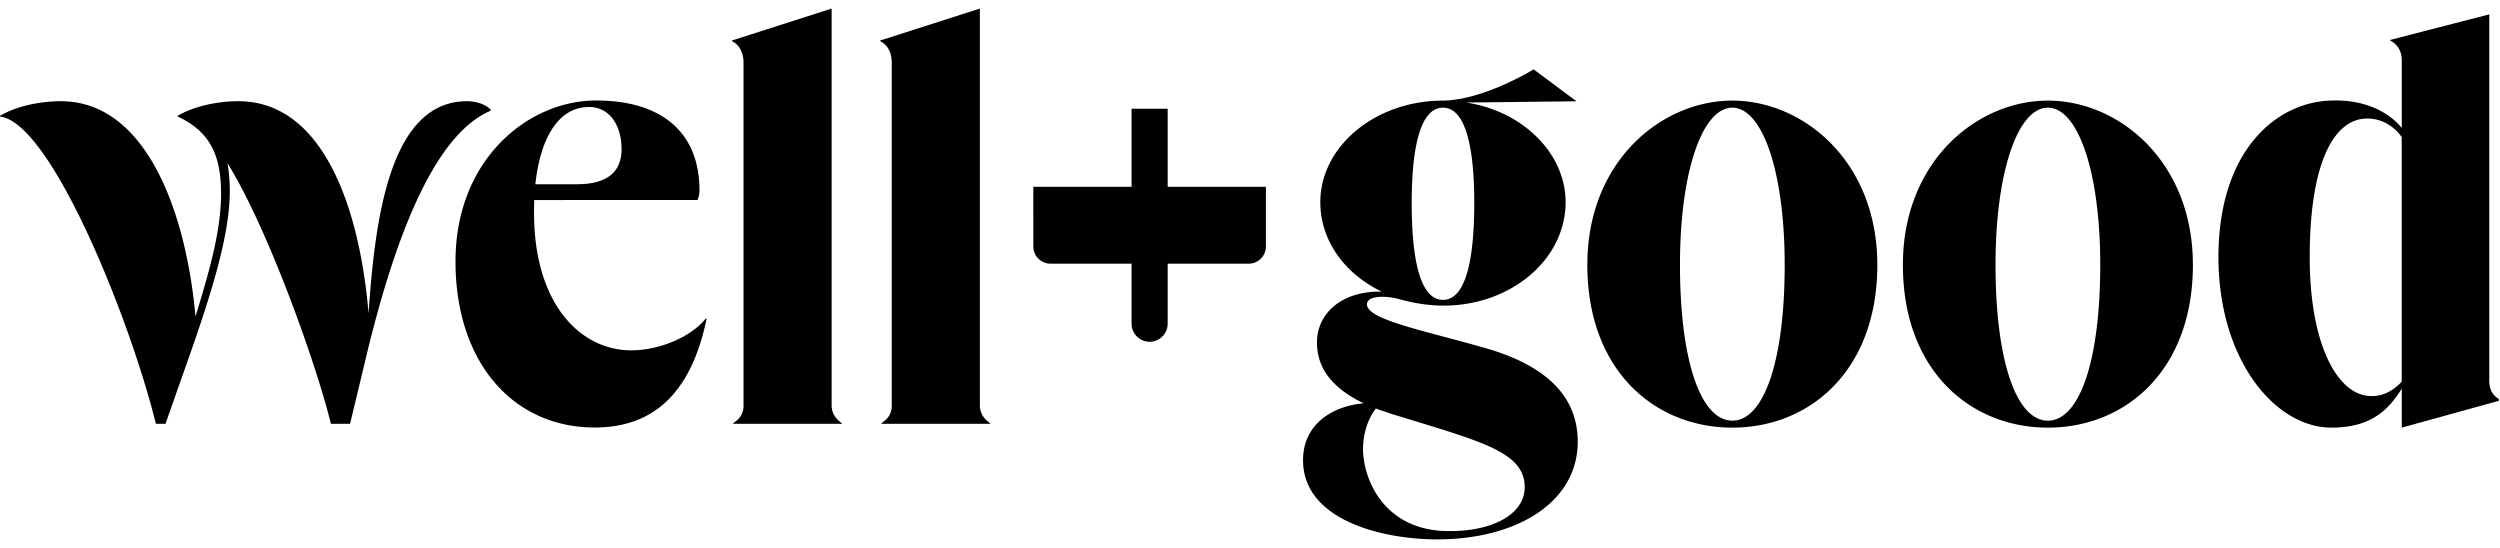 <svg viewBox="0 0 146 32" xmlns="http://www.w3.org/2000/svg">
  <path d="M42.825 24.75v-.038c.335-.223.597-.523.597-1.007V3.56c-.039-.596-.3-.969-.673-1.157v-.039L48.567.5v23.166c0 .485.262.82.596 1.046v.039h-6.337Zm102.545-2.572c0 .561.185.896.562 1.12v.11l-5.669 1.566v-2.277c-.707 1.12-1.68 2.277-4.103 2.277-3.319 0-6.603-3.992-6.603-9.96 0-6.192 3.357-9.065 6.603-9.142 2.2-.073 3.507.858 4.103 1.604v-3.95c0-.596-.3-.969-.673-1.157v-.038l5.784-1.493v21.34h-.004Zm-5.11.112V8.003c-.373-.523-1.046-1.08-2.016-1.08-1.938 0-3.357 2.572-3.357 8.094 0 4.961 1.531 7.873 3.357 8.096.823.107 1.493-.266 2.016-.823Zm-48.121 3.503c0 3.58-3.62 5.707-8.207 5.707-3.207 0-7.834-1.12-7.834-4.626 0-2.127 1.754-3.17 3.542-3.32-2.015-.968-2.796-2.237-2.723-3.73.073-1.453 1.343-2.834 3.77-2.795-2.166-1.046-3.581-2.985-3.581-5.223 0-3.207 3.134-5.895 7.087-5.93 2.427 0 5.373-1.826 5.373-1.826l2.5 1.865-6.454.073c3.285.484 5.819 2.946 5.819 5.818 0 3.358-3.207 6.042-7.126 6.042-.896 0-1.754-.15-2.573-.373s-1.903-.223-1.903.3c0 .695 2.022 1.233 4.567 1.91.734.195 1.512.402 2.297.628 3.954 1.119 5.446 3.096 5.446 5.48Zm-3.096 2.65c0-1.896-2.183-2.562-6.462-3.868-.436-.133-.893-.272-1.372-.42-.126-.047-.252-.088-.374-.128a5.875 5.875 0 0 1-.483-.172c-.635.819-.785 1.903-.746 2.573.111 1.903 1.453 4.549 4.922 4.587 2.615.039 4.515-.969 4.515-2.572Zm-6.6-16.598c0 3.542.562 5.668 1.827 5.668 1.266 0 1.827-2.126 1.827-5.668 0-3.43-.561-5.557-1.827-5.557-1.265 0-1.826 2.123-1.826 5.557ZM92.7 15.464c0-6.042 4.326-9.588 8.468-9.588s8.468 3.542 8.468 9.588c0 6.191-3.953 9.51-8.468 9.51-4.515 0-8.468-3.319-8.468-9.51Zm11.526 0c0-5.446-1.308-9.176-3.058-9.176-1.75 0-3.057 3.73-3.057 9.176 0 5.668 1.23 9.102 3.057 9.102s3.058-3.434 3.058-9.102Zm15.371-9.588c-4.142 0-8.468 3.546-8.468 9.588 0 6.191 3.953 9.51 8.468 9.51 4.515 0 8.468-3.319 8.468-9.51 0-6.046-4.326-9.588-8.468-9.588Zm0 .412c1.75 0 3.057 3.73 3.057 9.176 0 5.668-1.231 9.102-3.057 9.102-1.827 0-3.058-3.434-3.058-9.102 0-5.446 1.308-9.176 3.058-9.176Zm-90.947.18v-.073c-.334-.334-.896-.484-1.38-.484-4.515 0-5.373 6.899-5.746 12.383-.523-6.153-2.65-12.383-7.61-12.383-1.304 0-2.685.334-3.542.857v.039c2.053.934 2.538 2.5 2.538 4.515 0 2.2-.708 4.588-1.492 7.16-.562-6.191-2.911-12.571-7.872-12.571-1.308 0-2.688.334-3.546.857v.039c2.984.338 7.61 11.864 9.103 17.944h.561l1.42-4.03c2.16-6.119 2.61-8.842 2.199-11.191 2.273 3.618 5.146 11.563 6.042 15.22h1.119l.969-4.033C23.5 12.064 25.928 7.626 28.65 6.468Zm22.832 18.244v.039h6.338v-.039c-.335-.227-.596-.561-.596-1.046V.5l-5.819 1.865v.039c.373.188.635.561.673 1.157v20.144c0 .484-.261.784-.596 1.007Zm-10.26-6.118c-.82 1.046-2.65 1.865-4.365 1.865-2.946 0-5.668-2.684-5.668-8.022 0-.254.003-.508.007-.754l9.126-.004h.411c.039-.08.07-.177.089-.28.02-.096.027-.185.023-.27h.004c0-3.468-2.277-5.26-6.042-5.26-3.953 0-8.206 3.43-8.206 9.398 0 5.896 3.357 9.7 8.133 9.7 3.73 0 5.707-2.389 6.53-6.342l-.042-.031ZM34.396 6.249c1.269 0 1.903 1.158 1.903 2.461 0 1.566-1.157 2.05-2.61 2.05h-2.424c.296-2.757 1.377-4.51 3.13-4.51Zm33.796.1v4.561h5.737v3.485c0 .553-.45 1.003-1.003 1.003h-4.734v3.507c0 .581-.473 1.054-1.054 1.054-.58 0-1.054-.473-1.054-1.054v-3.507H61.35c-.554 0-1.004-.45-1.004-1.003V10.91h5.738V6.35h2.108Z"></path>
</svg>
